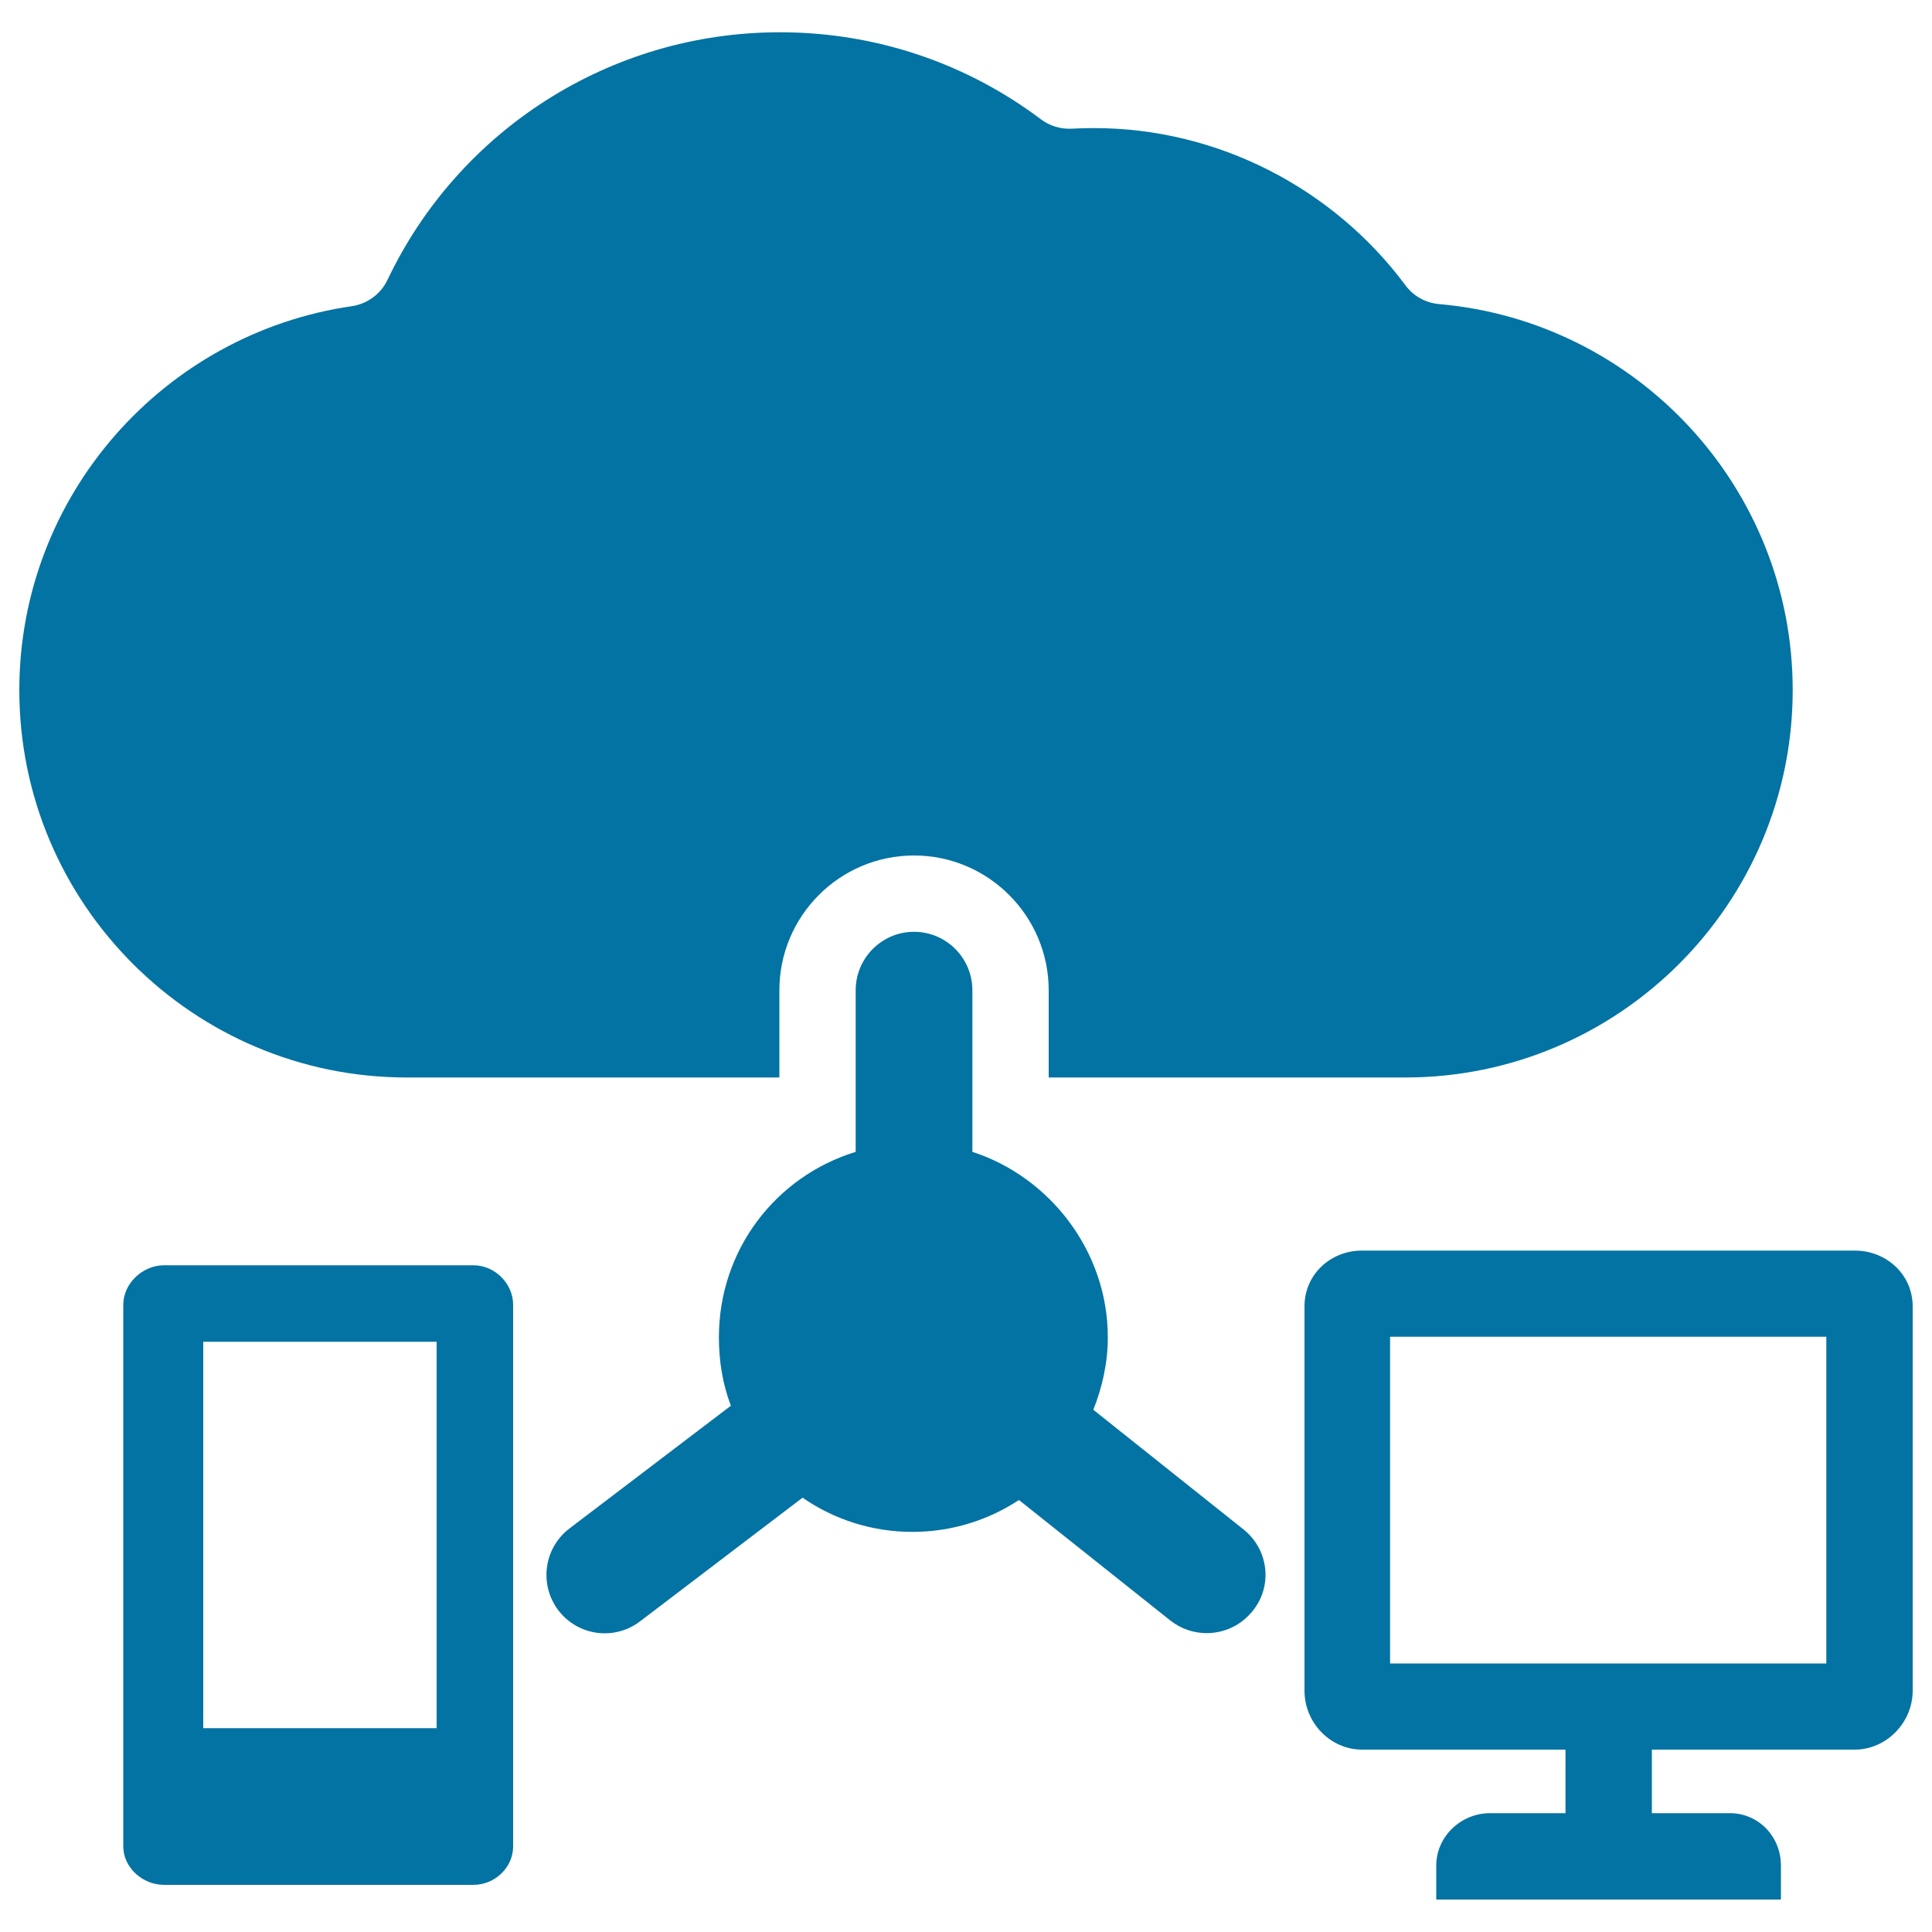 <svg xmlns="http://www.w3.org/2000/svg" viewBox="0 0 1000 1000" style="fill:#0273a2">
<title>Synchronized Devices SVG icon</title>
<g><g><path d="M245,654.9H84.9c-11.1,0-21.1,9.4-21.1,20.5v280.2c0,11.1,10,20,21.1,20h0.5h159.1h0.5c11.1,0,20.6-8.9,20.6-20V675.4C265.6,664.3,256.1,654.9,245,654.9z M226,894.5H105.2v-200H226V894.5z"/><path d="M643.6,791.6l-77.7-61.9c4.6-11.6,7.5-24.2,7.5-37.5c0-45-30.5-83.2-70.1-96v-83.6c0-16.7-13.5-30.3-30.2-30.3c-16.7,0-30.2,13.6-30.2,30.3v83.6c-41.6,12.8-70.8,50.9-70.8,96c0,12.5,2,24.4,6.2,35.4l-83.5,63.5c-13.3,10.1-15.9,29-5.8,42.4c6,7.8,14.9,11.9,24,11.9c6.4,0,12.8-2,18.3-6.2l84.1-64c16.2,11.2,35.8,17.7,56.9,17.7c20.3,0,39.3-6.1,55.1-16.5l78.4,62.4c5.6,4.4,12.2,6.5,18.8,6.5c8.9,0,17.7-3.9,23.7-11.4C658.9,821,656.7,802,643.6,791.6z"/><path d="M960,647.3H705c-16.4,0-29.8,12.4-29.8,28.9v198.9c0,16.5,13.3,30.5,29.8,30.5h105.3v32.9h-39.1c-15,0-27.8,12.1-27.8,27.1v17.6h178.4v-17.6c0-14.9-11.5-27.1-26.4-27.1H855v-32.9h105c16.4,0,30-14,30-30.5V676.2C990,659.7,976.4,647.3,960,647.3z M945.3,861H719.5V691.9h225.8L945.3,861L945.3,861z"/><path d="M210.5,557.7h192.9v-45.1c0-38.5,31.2-69.8,69.7-69.8c38.4,0,69.7,31.3,69.7,69.8v45.1h184.6c110.6,0,200.5-90,200.5-200.5c0-104.7-80.6-190.9-183-199.8c-7-0.6-13.4-4.2-17.5-9.8c-37.4-50.3-97.3-81.3-161-81.3c-3.9,0-7.7,0.1-11.6,0.3c-5.8,0.3-11.5-1.4-16.1-4.9c-38.8-29.2-85.8-45-135-45c-88.1,0-166.4,50.9-203.1,128.1c-3.5,7.4-10.5,12.5-18.6,13.7C84.9,172.6,10,256.3,10,357.2C10,467.8,100,557.7,210.5,557.7z"/></g></g>
</svg>